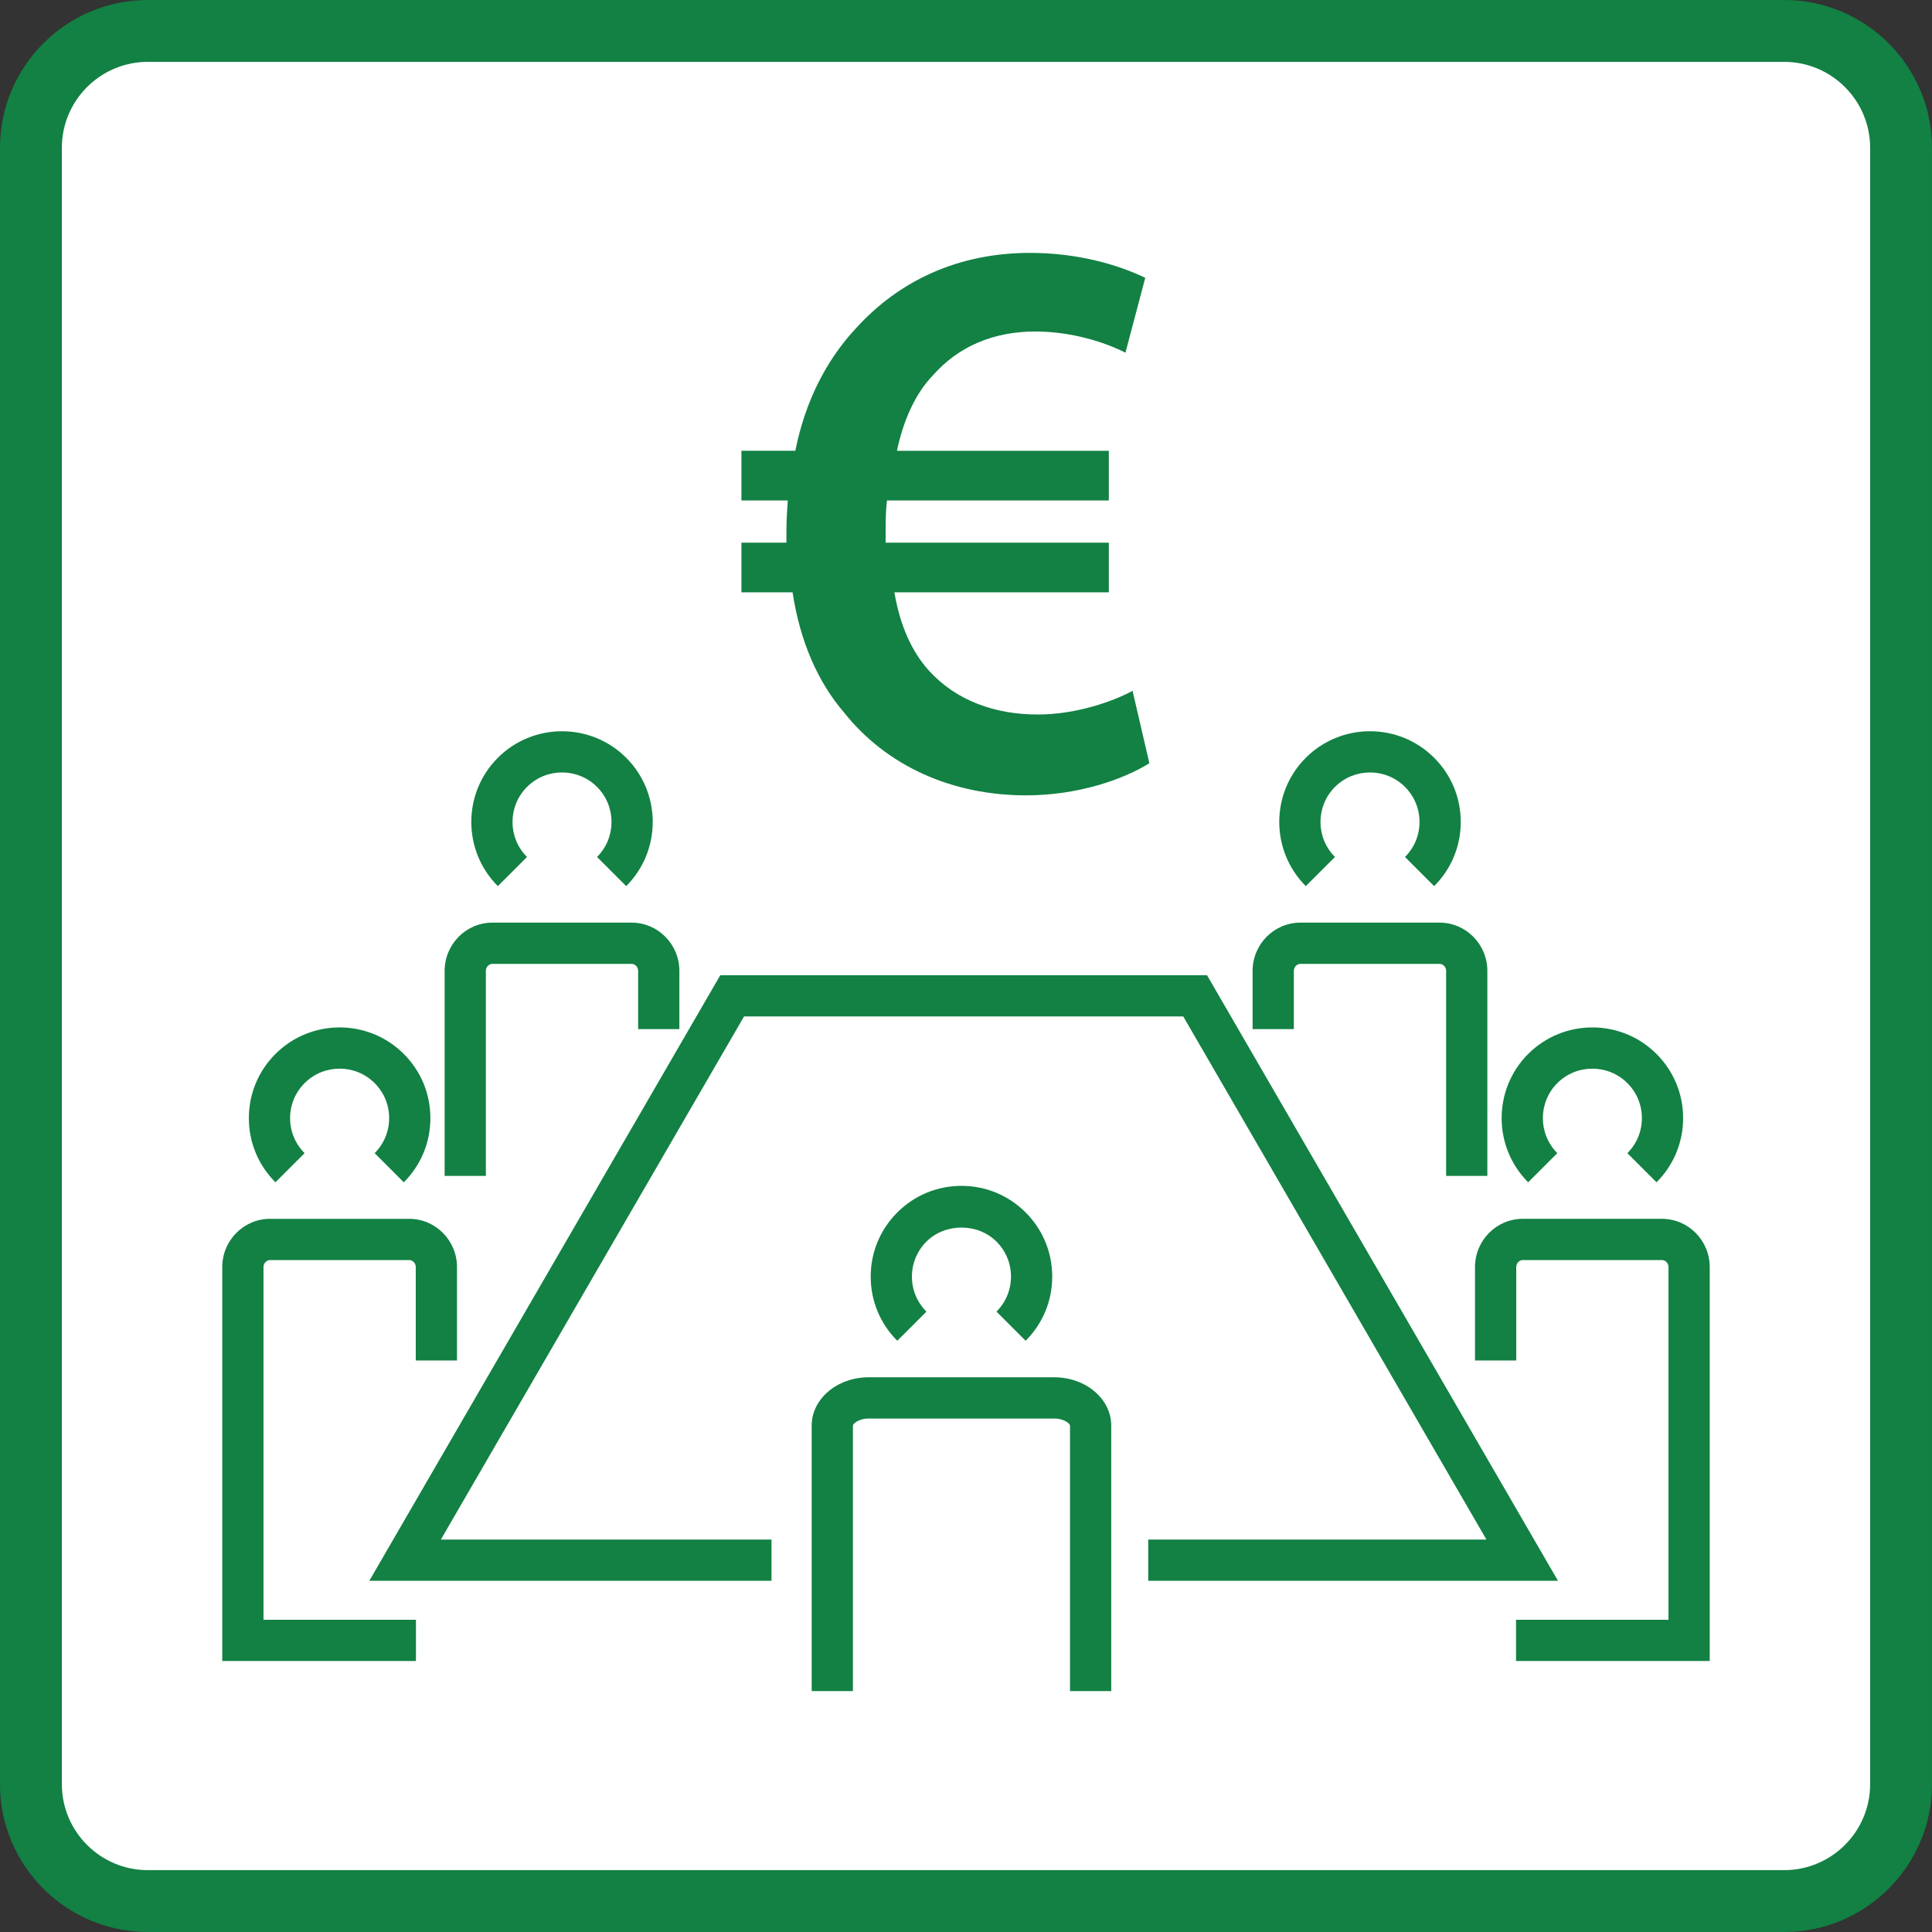 <?xml version="1.0" encoding="utf-8"?>
<!-- Generator: Adobe Illustrator 25.4.8, SVG Export Plug-In . SVG Version: 6.00 Build 0)  -->
<svg version="1.1" id="Ebene_1" xmlns="http://www.w3.org/2000/svg" xmlns:xlink="http://www.w3.org/1999/xlink" x="0px" y="0px"
	 viewBox="0 0 226.772 226.772" style="enable-background:new 0 0 226.772 226.772;" xml:space="preserve">
<rect x="0" y="0" width="226.772" height="226.772" fill="#333333" stroke="none"/>
<style type="text/css">
	.st0{fill:#FFFFFF;}
	.st1{fill:#128143;}
</style>
<g>
	<g>
		<g>
			<path class="st0" d="M209.421,223.142H17.349c-7.577,0-13.719-6.142-13.719-13.719V17.35c0-7.577,6.142-13.719,13.719-13.719
				h192.072c7.577,0,13.719,6.142,13.719,13.719v192.072C223.141,216.999,216.998,223.142,209.421,223.142z"/>
			<path class="st1" d="M209.421,226.77H17.35C7.783,226.77,0,218.988,0,209.422V17.35C0,7.783,7.783,0.001,17.35,0.001h192.071
				c9.566,0,17.351,7.782,17.351,17.349v192.072C226.772,218.988,218.987,226.77,209.421,226.77z M17.35,7.261
				c-5.563,0-10.09,4.526-10.09,10.089v192.072c0,5.563,4.527,10.089,10.09,10.089h192.071c5.563,0,10.091-4.526,10.091-10.089
				V17.35c0-5.563-4.528-10.089-10.091-10.089H17.35z"/>
		</g>
	</g>
	<g>
		<g>
			<path class="st1" d="M105.321,157.376c-2.012-2.011-3.121-4.686-3.121-7.532c0-2.843,1.108-5.518,3.121-7.532
				c2.012-2.011,4.687-3.119,7.533-3.119c0,0,0,0,0.001,0c2.847,0,5.519,1.108,7.53,3.119c2.013,2.011,3.122,4.686,3.122,7.532
				c0,2.843-1.108,5.518-3.122,7.532l-3.422-3.422c1.099-1.099,1.704-2.559,1.704-4.11c0-1.553-0.605-3.011-1.704-4.11
				c-2.198-2.198-6.025-2.193-8.221,0c-1.098,1.099-1.703,2.559-1.703,4.11c0,1.553,0.605,3.011,1.703,4.11L105.321,157.376z"/>
			<path class="st1" d="M130.434,198.494h-4.84v-31.171c0-0.199-0.671-0.82-1.834-0.82h-21.813c-1.164,0-1.834,0.622-1.834,0.82
				v31.171h-4.84v-31.171c0-3.122,2.994-5.66,6.674-5.66h21.813c3.68,0,6.674,2.538,6.674,5.66V198.494z"/>
		</g>
		<g>
			<path class="st1" d="M32.331,138.775c-2.012-2.011-3.121-4.686-3.121-7.532c0-2.843,1.108-5.518,3.121-7.532
				c4.155-4.155,10.913-4.155,15.066,0c2.012,2.011,3.121,4.686,3.121,7.532c0,2.843-1.108,5.518-3.121,7.532l-3.422-3.422
				c1.098-1.099,1.703-2.559,1.703-4.11c0-1.553-0.605-3.011-1.703-4.11c-2.27-2.266-5.957-2.264-8.222,0
				c-1.098,1.099-1.703,2.559-1.703,4.11c0,1.553,0.605,3.011,1.703,4.11L32.331,138.775z"/>
			<path class="st1" d="M48.822,194.964H26.089v-46.241c0-3.122,2.516-5.66,5.607-5.66h16.338c3.091,0,5.607,2.538,5.607,5.66
				v10.965h-4.84v-10.965c0-0.444-0.351-0.82-0.767-0.82H31.696c-0.416,0-0.767,0.376-0.767,0.82v41.402h17.893V194.964z"/>
		</g>
		<g>
			<path class="st1" d="M58.435,104.011c-4.153-4.153-4.153-10.911,0-15.064c4.155-4.153,10.911-4.152,15.066-0.001
				c4.153,4.153,4.153,10.911,0,15.064l-3.422-3.422c2.266-2.266,2.266-5.954,0-8.221c-2.269-2.268-5.958-2.264-8.222,0.001
				c-2.266,2.266-2.266,5.954,0,8.221L58.435,104.011z"/>
			<path class="st1" d="M57.031,138.024h-4.84v-24.067c0-3.122,2.516-5.661,5.607-5.661h16.338c3.091,0,5.607,2.539,5.607,5.661
				v6.839h-4.84v-6.839c0-0.445-0.351-0.821-0.767-0.821H57.798c-0.416,0-0.767,0.376-0.767,0.821V138.024z"/>
		</g>
		<g>
			<path class="st1" d="M194.438,138.775l-3.422-3.422c1.099-1.099,1.704-2.557,1.704-4.11c0-1.55-0.605-3.011-1.704-4.11
				c-2.271-2.264-5.955-2.262-8.222,0c-2.264,2.266-2.264,5.953,0,8.219l-3.422,3.422c-4.152-4.155-4.152-10.911,0-15.063
				c4.157-4.157,10.913-4.152,15.066,0c2.013,2.013,3.122,4.689,3.122,7.532C197.56,134.089,196.451,136.764,194.438,138.775z"/>
			<path class="st1" d="M200.682,194.964h-22.734v-4.84h17.894v-41.402c0-0.444-0.35-0.82-0.766-0.82h-16.339
				c-0.416,0-0.766,0.376-0.766,0.82v10.965h-4.84v-10.965c0-3.122,2.514-5.66,5.606-5.66h16.339c3.091,0,5.606,2.538,5.606,5.66
				V194.964z"/>
		</g>
		<g>
			<path class="st1" d="M168.336,104.011l-3.422-3.422c1.099-1.099,1.704-2.558,1.704-4.11c0-1.553-0.605-3.012-1.704-4.111
				c-2.266-2.269-5.955-2.264-8.222,0c-2.264,2.265-2.264,5.953,0,8.219l-3.422,3.422c-4.152-4.153-4.152-10.911,0-15.064
				c4.155-4.152,10.916-4.153,15.066,0.001c2.013,2.011,3.122,4.686,3.122,7.533C171.458,99.325,170.349,102,168.336,104.011z"/>
			<path class="st1" d="M174.58,138.024h-4.84v-24.067c0-0.445-0.35-0.821-0.766-0.821h-16.339c-0.416,0-0.768,0.376-0.768,0.821
				v6.839h-4.84v-6.839c0-3.122,2.517-5.661,5.608-5.661h16.339c3.091,0,5.606,2.539,5.606,5.661V138.024z"/>
		</g>
		<polygon class="st1" points="182.872,185.551 134.775,185.551 134.775,180.711 174.473,180.711 138.888,119.309 87.333,119.309 
			51.747,180.711 90.556,180.711 90.556,185.551 43.348,185.551 84.545,114.469 141.676,114.469 		"/>
		<g>
			<path class="st1" d="M134.911,89.588c-3.077,1.906-8.378,3.768-14.48,3.768c-8.614,0-16.342-3.394-21.383-9.754
				c-3.025-3.53-5.133-8.254-6.019-14.077h-6.003v-5.831h5.284c0-0.476,0-1.001,0-1.477c0-1.188,0.083-2.374,0.156-3.475h-5.44
				V52.91h6.329c1.153-5.838,3.68-10.696,7.104-14.366c5.081-5.613,12.038-8.861,20.449-8.861c5.681,0,10.422,1.43,13.518,2.928
				l-2.325,8.787c-2.444-1.25-6.381-2.488-10.578-2.488c-4.797,0-8.98,1.679-12.041,5.171c-2.013,2.083-3.434,5.193-4.202,8.83
				h24.871v5.831h-26.043c-0.125,1.054-0.156,2.233-0.156,3.391c0,0.57,0,1.016,0,1.561h26.199v5.831h-25.171
				c0.674,4.02,2.129,7.081,4.081,9.221c3.231,3.535,7.777,5.12,12.747,5.12c4.627,0,9.011-1.615,11.128-2.78L134.911,89.588z"/>
		</g>
	</g>
</g>
</svg>
